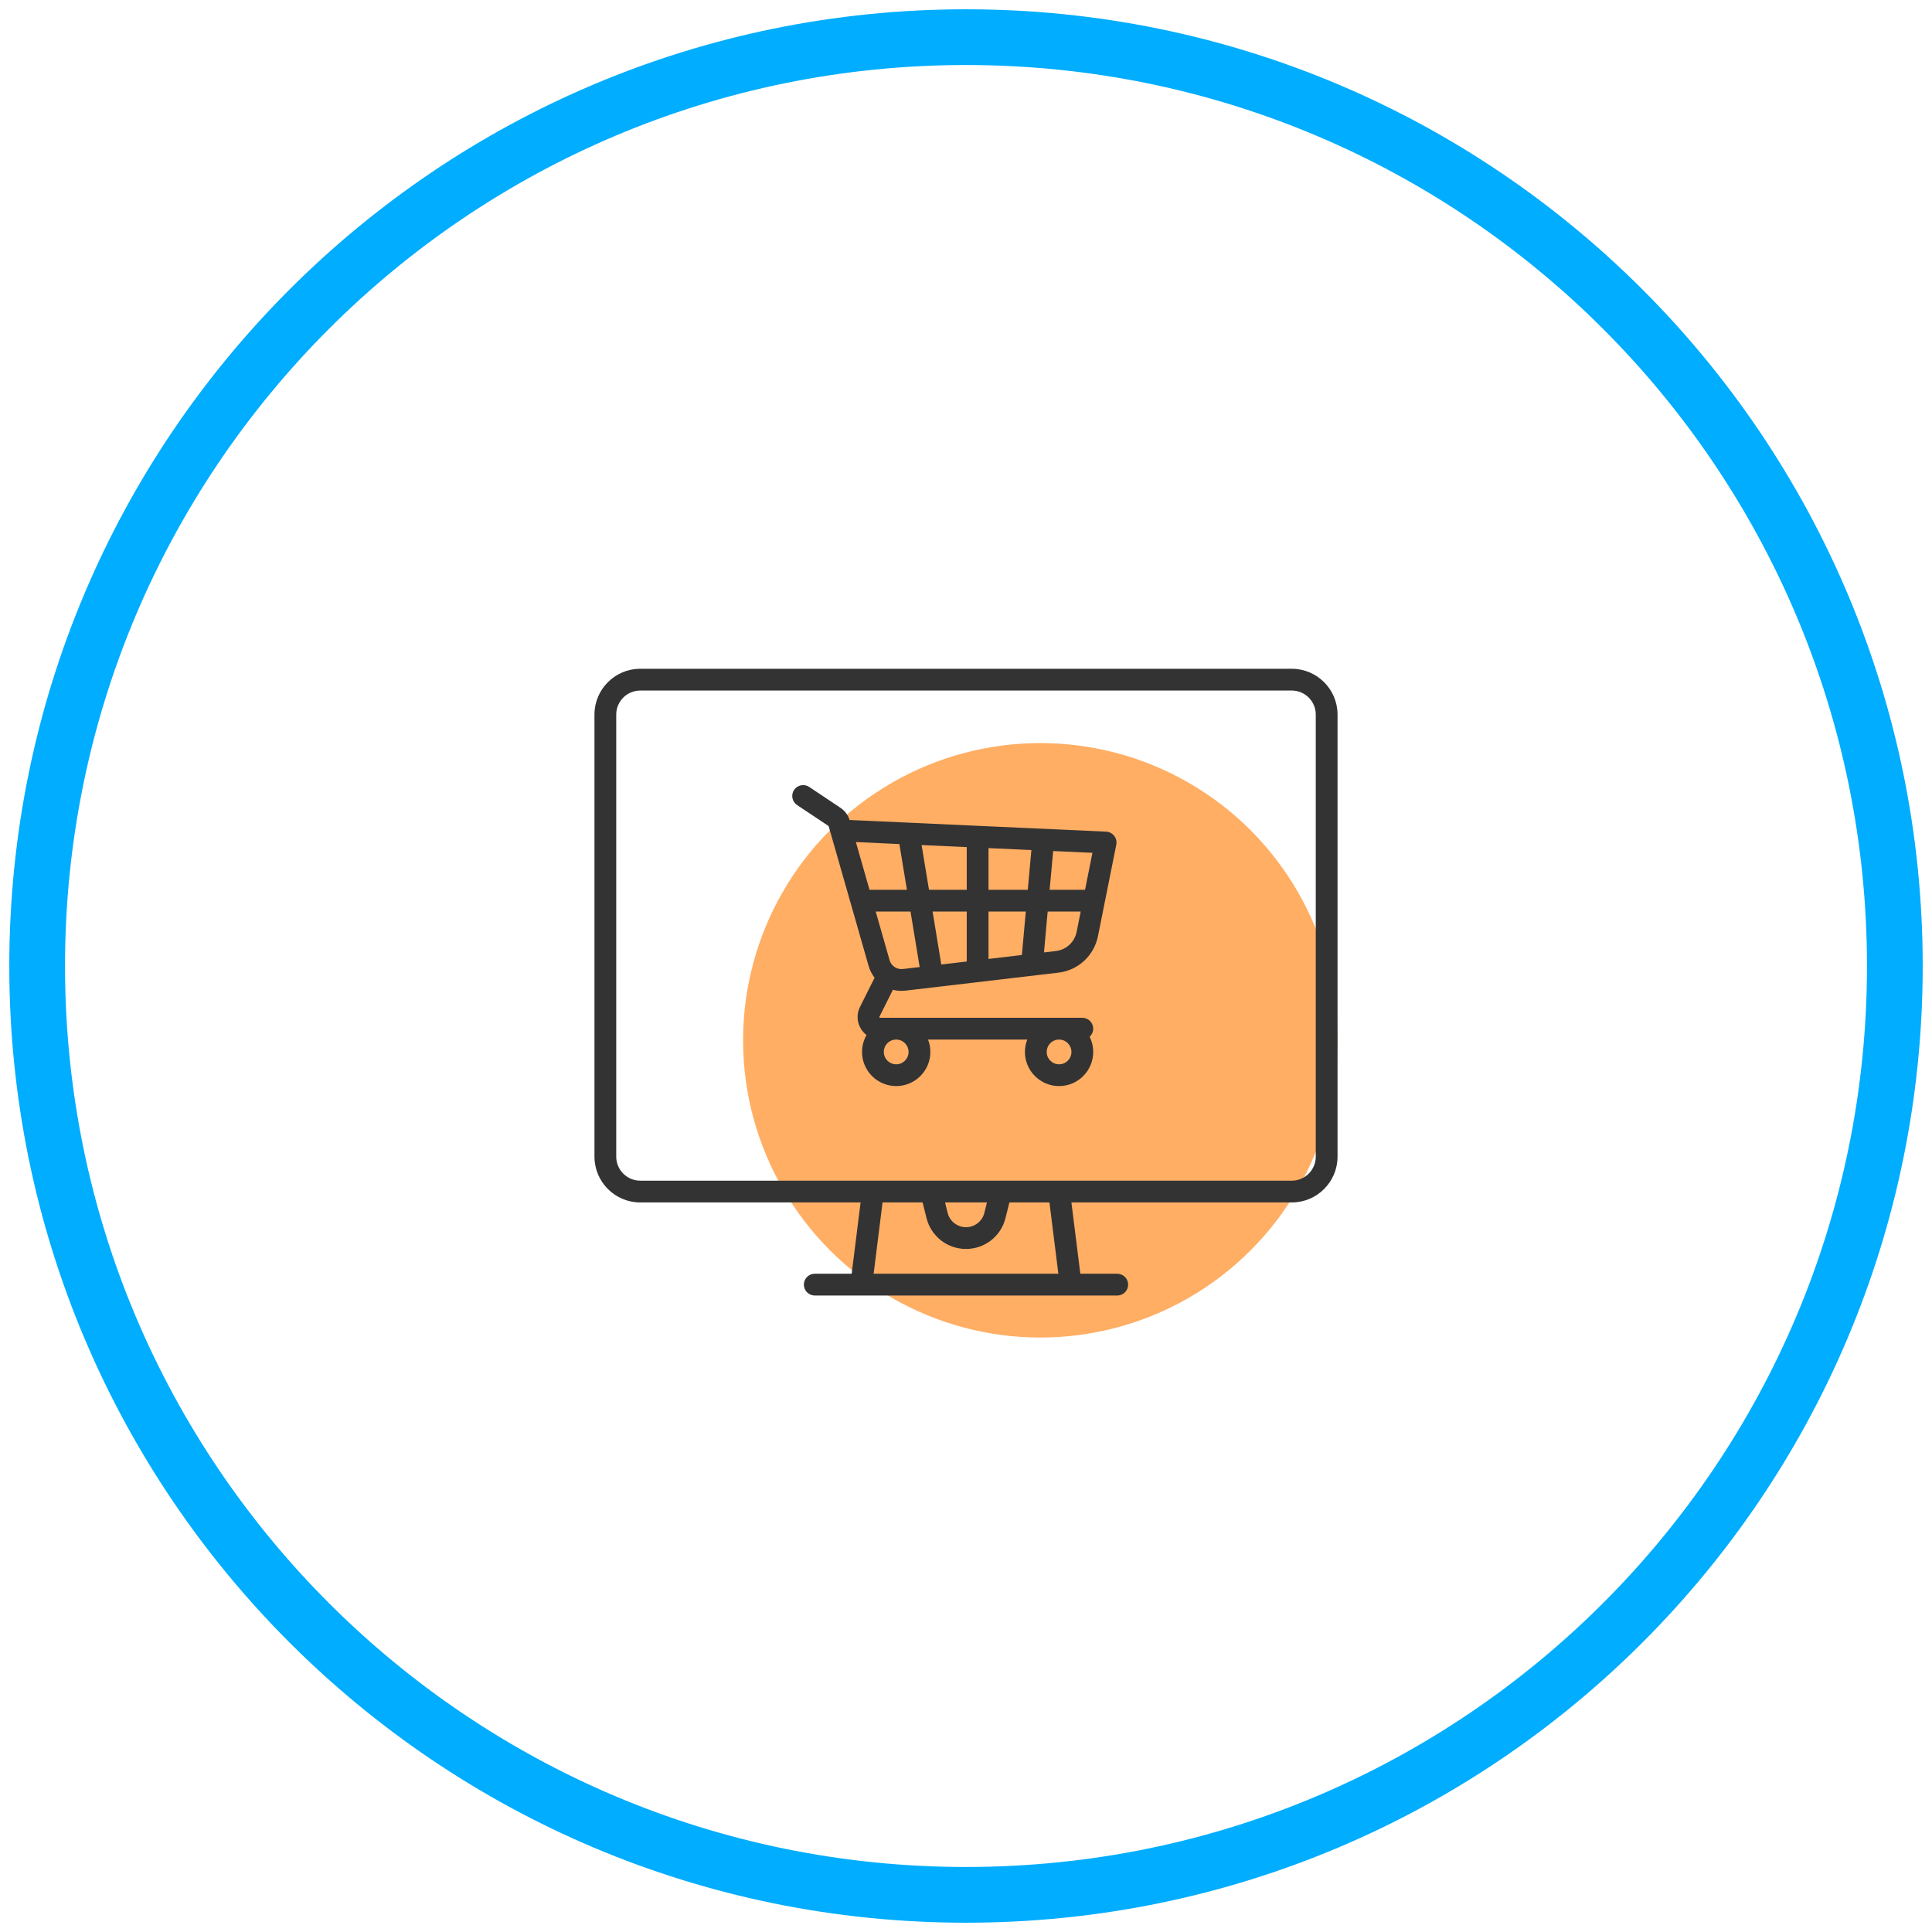 <svg width="52" height="52" viewBox="0 0 52 52" fill="none" xmlns="http://www.w3.org/2000/svg">
<path d="M51 26C51 39.807 39.807 51 26 51C12.193 51 1 39.807 1 26C1 12.193 12.193 1 26 1C39.807 1 51 12.193 51 26Z" stroke="#00ADFE" stroke-width="1.5"/>
<circle cx="28" cy="28" r="8" fill="#FFAE64"/>
<path d="M34.768 18H17.232C16.553 18 16 18.553 16 19.232V31.131C16 31.811 16.553 32.364 17.232 32.364H23.163L22.923 34.283H21.929C21.767 34.283 21.636 34.414 21.636 34.576C21.636 34.737 21.767 34.869 21.929 34.869H30.071C30.233 34.869 30.364 34.737 30.364 34.576C30.364 34.414 30.233 34.283 30.071 34.283H29.077L28.837 32.364H34.768C35.447 32.364 36 31.811 36 31.131V19.232C36 18.553 35.447 18 34.768 18ZM23.514 34.283L23.754 32.364H24.832L24.938 32.787C25.06 33.275 25.497 33.616 26 33.616C26.503 33.616 26.94 33.275 27.062 32.787L27.168 32.364H28.246L28.486 34.283H23.514ZM25.436 32.364H26.564L26.494 32.645C26.437 32.872 26.234 33.03 26 33.03C25.766 33.03 25.563 32.872 25.506 32.645L25.436 32.364ZM35.414 31.131C35.414 31.488 35.124 31.778 34.768 31.778H17.232C16.876 31.778 16.586 31.488 16.586 31.131V19.232C16.586 18.876 16.876 18.586 17.232 18.586H34.768C35.124 18.586 35.414 18.876 35.414 19.232V31.131Z" fill="#333333"/>
<path d="M29.988 22.496C29.936 22.429 29.856 22.388 29.771 22.384L22.882 22.071C22.877 22.071 22.871 22.07 22.866 22.071C22.825 21.937 22.739 21.821 22.622 21.743L21.779 21.18C21.644 21.091 21.462 21.127 21.372 21.262C21.283 21.396 21.319 21.578 21.454 21.668L22.297 22.23C22.301 22.233 22.304 22.237 22.305 22.242L23.38 26.003C23.414 26.12 23.469 26.225 23.54 26.316L23.146 27.103C23.052 27.292 23.062 27.512 23.173 27.692C23.213 27.758 23.265 27.813 23.323 27.858C23.246 27.992 23.202 28.147 23.202 28.313C23.202 28.82 23.614 29.232 24.121 29.232C24.628 29.232 25.041 28.82 25.041 28.313C25.041 28.195 25.018 28.083 24.978 27.98H27.649C27.608 28.083 27.586 28.195 27.586 28.313C27.586 28.82 27.998 29.232 28.505 29.232C29.012 29.232 29.424 28.82 29.424 28.313C29.424 28.166 29.389 28.027 29.328 27.904C29.387 27.85 29.424 27.773 29.424 27.687C29.424 27.525 29.293 27.394 29.131 27.394H23.688C23.684 27.394 23.677 27.394 23.671 27.384C23.665 27.375 23.669 27.368 23.67 27.365L24.033 26.64C24.106 26.659 24.183 26.669 24.262 26.669C24.298 26.669 24.334 26.667 24.371 26.663L28.488 26.179C29.02 26.116 29.447 25.721 29.552 25.196L30.045 22.734C30.062 22.65 30.041 22.564 29.988 22.496ZM28.505 27.98C28.689 27.98 28.838 28.129 28.838 28.313C28.838 28.497 28.689 28.646 28.505 28.646C28.321 28.646 28.172 28.497 28.172 28.313C28.172 28.129 28.321 27.98 28.505 27.98ZM24.121 27.98C24.305 27.98 24.454 28.129 24.454 28.313C24.454 28.497 24.305 28.646 24.121 28.646C23.937 28.646 23.788 28.497 23.788 28.313C23.788 28.129 23.937 27.98 24.121 27.98ZM23.403 23.949L23.036 22.664L24.207 22.718L24.41 23.949H23.403ZM24.303 26.081C24.14 26.1 23.988 26 23.943 25.842L23.57 24.535H24.507L24.753 26.028L24.303 26.081ZM26.02 25.879L25.335 25.96L25.101 24.535H26.02V25.879ZM26.02 23.949H25.004L24.805 22.745L26.02 22.8V23.949ZM27.504 25.704L26.606 25.81V24.535H27.61L27.504 25.704ZM27.663 23.949H26.606V22.827L27.76 22.879L27.663 23.949ZM28.978 25.082C28.923 25.357 28.698 25.564 28.419 25.597L28.099 25.635L28.198 24.535H29.087L28.978 25.082ZM29.204 23.949H28.251L28.346 22.906L29.403 22.954L29.204 23.949Z" fill="#333333"/>
</svg>
